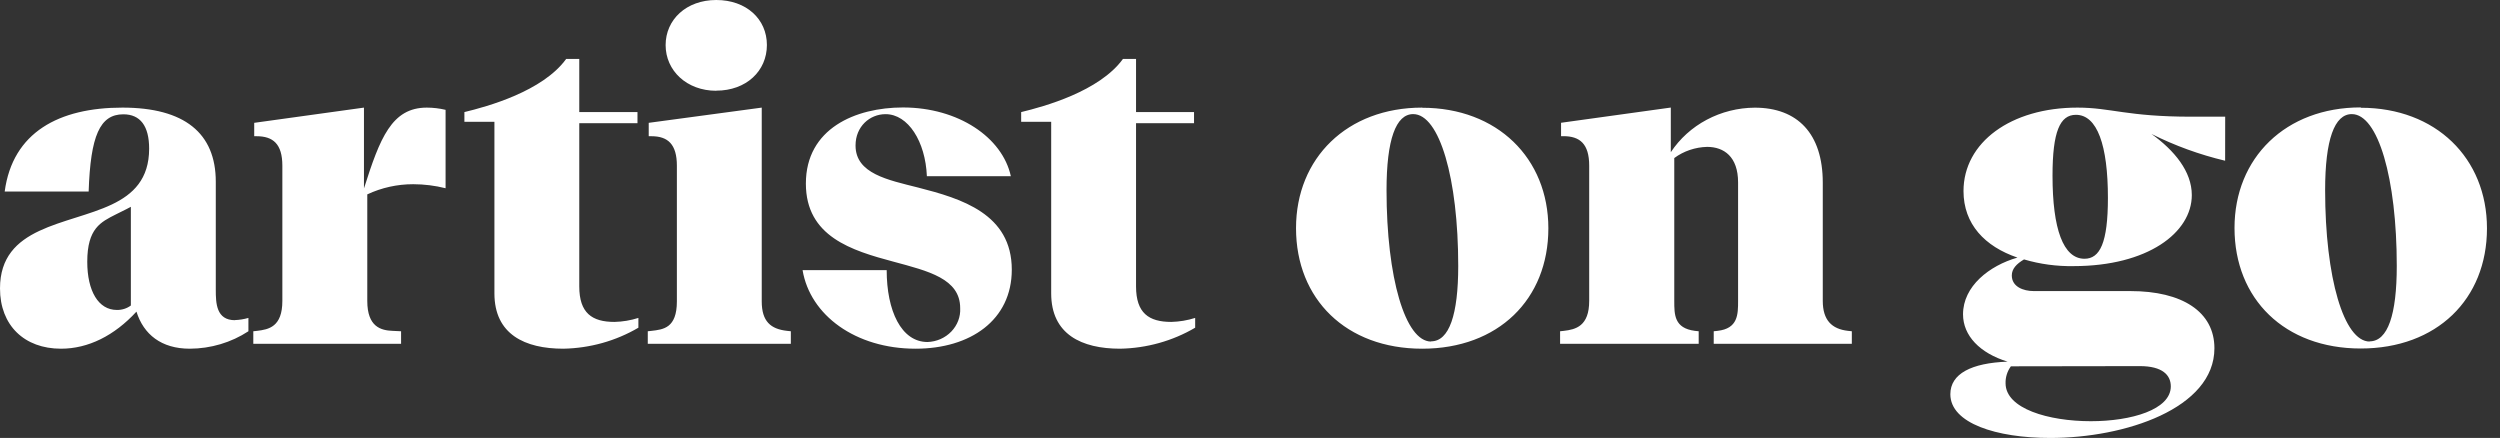 <svg width="137" height="24" viewBox="0 0 137 24" fill="none" xmlns="http://www.w3.org/2000/svg">
<rect x="0" y="0" width="137" height="24" fill="#333333" stroke="none"/>
<path d="M129.859 18.717C128.445 18.717 127.417 15.22 127.417 10.424C127.417 7.643 127.931 6.253 128.878 6.253C130.318 6.253 131.343 9.776 131.343 14.572C131.343 17.238 130.855 18.706 129.853 18.706L129.859 18.717ZM129.366 5.886C125.253 5.886 122.451 8.65 122.451 12.492C122.451 16.385 125.2 19.098 129.366 19.098C133.531 19.098 136.286 16.404 136.286 12.512C136.286 8.669 133.484 5.905 129.371 5.905L129.366 5.886ZM117.263 20.063C118.499 20.063 118.96 20.552 118.96 21.175C118.96 22.446 116.802 23.082 114.579 23.082C112.265 23.082 109.905 22.398 109.905 21.003C109.896 20.672 109.998 20.346 110.197 20.074L117.263 20.063ZM114.231 14.18C113.063 14.18 112.478 12.542 112.478 9.628C112.478 7.207 112.887 6.292 113.761 6.292C114.929 6.292 115.514 7.96 115.514 10.843C115.514 13.315 115.075 14.18 114.228 14.18H114.231ZM121.94 6.395H120.088C116.553 6.395 115.677 5.897 113.846 5.897C110.194 5.897 107.6 7.804 107.6 10.471C107.6 12.284 108.769 13.507 110.556 14.116C109.014 14.558 107.574 15.684 107.574 17.224C107.574 18.398 108.5 19.354 110.016 19.818C108.035 19.891 106.879 20.48 106.879 21.603C106.879 23.194 109.4 24 112.353 24C116.442 24 121.35 22.387 121.35 19.084C121.35 17.077 119.577 15.951 116.749 15.951H111.453C110.869 15.951 110.247 15.709 110.247 15.095C110.247 14.73 110.504 14.461 110.916 14.216C111.795 14.476 112.712 14.6 113.632 14.583C117.696 14.583 120.111 12.748 120.111 10.691C120.111 9.395 119.159 8.247 117.9 7.34C119.179 7.982 120.535 8.474 121.937 8.808L121.94 6.395ZM101.276 18.131C100.376 18.031 99.888 17.541 99.888 16.49V10.009C99.888 7.318 98.501 5.9 96.161 5.9C95.24 5.906 94.336 6.133 93.532 6.56C92.728 6.986 92.05 7.599 91.56 8.341V5.894L85.546 6.728V7.462H85.674C86.574 7.462 87.088 7.88 87.088 9.078V16.49C87.088 17.88 86.343 18.056 85.697 18.131L85.493 18.153V18.84H93.088V18.153L92.88 18.131C91.75 17.983 91.75 17.249 91.75 16.49V8.661C92.266 8.28 92.897 8.066 93.549 8.049C94.475 8.049 95.247 8.589 95.247 9.995V16.49C95.247 17.224 95.247 18.008 94.116 18.131L93.912 18.153V18.84H101.48V18.153L101.276 18.131ZM78.424 18.717C77.01 18.717 75.982 15.22 75.982 10.424C75.982 7.643 76.496 6.253 77.442 6.253C78.882 6.253 79.911 9.776 79.911 14.572C79.911 17.238 79.42 18.706 78.418 18.706L78.424 18.717ZM77.936 5.897C73.823 5.897 71.022 8.661 71.022 12.503C71.022 16.396 73.77 19.109 77.936 19.109C82.102 19.109 84.85 16.404 84.85 12.512C84.85 8.669 82.049 5.905 77.936 5.905V5.897ZM65.495 17.422C65.073 17.556 64.631 17.63 64.186 17.641C62.95 17.641 62.255 17.152 62.255 15.695V6.753H65.433V6.142H62.255V3.231H61.537C60.251 5.005 57.219 5.839 55.96 6.142V6.673H57.605V16.076C57.605 18.325 59.276 19.109 61.382 19.109C62.836 19.083 64.257 18.685 65.495 17.958V17.422ZM46.884 7.968C46.884 6.94 47.656 6.256 48.529 6.256C49.764 6.256 50.714 7.749 50.793 9.656H55.394C54.932 7.529 52.513 5.889 49.481 5.889C46.884 5.889 44.162 7.04 44.162 10.059C44.162 12.97 46.68 13.729 48.967 14.341C50.869 14.855 52.618 15.27 52.618 16.885C52.631 17.119 52.594 17.354 52.51 17.574C52.426 17.795 52.297 17.997 52.131 18.17C51.964 18.343 51.763 18.482 51.54 18.581C51.316 18.679 51.074 18.734 50.828 18.742C49.388 18.742 48.59 17.03 48.59 14.803H43.981C44.392 17.274 46.884 19.109 50.173 19.109C53.182 19.109 55.446 17.541 55.446 14.778C55.446 11.719 52.694 10.885 50.305 10.276C48.66 9.859 46.884 9.517 46.884 7.977V7.968ZM43.133 18.131C42.234 18.031 41.743 17.616 41.743 16.515V5.897L35.55 6.731V7.465H35.702C36.602 7.465 37.093 7.907 37.093 9.081V16.515C37.093 17.983 36.348 18.056 35.702 18.131L35.498 18.153V18.84H43.338V18.153L43.133 18.131ZM39.251 4.968C40.896 4.968 42.026 3.89 42.026 2.466C42.026 1.043 40.896 0 39.251 0C37.607 0 36.476 1.076 36.476 2.472C36.476 3.867 37.63 4.974 39.251 4.974V4.968ZM34.984 17.422C34.56 17.557 34.118 17.631 33.672 17.641C32.439 17.641 31.744 17.152 31.744 15.695V6.753H34.934V6.142H31.744V3.231H31.025C29.74 5.005 26.708 5.839 25.449 6.142V6.673H27.094V16.076C27.094 18.325 28.765 19.109 30.871 19.109C32.325 19.082 33.745 18.685 34.984 17.958V17.422ZM23.39 5.897C21.465 5.897 20.822 7.565 19.945 10.326V5.897L13.931 6.731V7.465H14.059C14.959 7.465 15.473 7.882 15.473 9.081V16.49C15.473 17.911 14.728 18.056 14.086 18.131L13.881 18.153V18.84H21.979V18.153L21.514 18.131C20.872 18.106 20.127 17.911 20.127 16.49V10.652C20.91 10.284 21.771 10.094 22.645 10.095C23.243 10.096 23.839 10.17 24.418 10.315V6.019C24.081 5.939 23.736 5.898 23.39 5.897ZM7.171 16.741C6.952 16.905 6.679 16.992 6.4 16.985C5.398 16.985 4.782 15.956 4.782 14.344C4.782 12.509 5.527 12.167 6.348 11.75C6.932 11.458 7.043 11.408 7.171 11.333V16.741ZM12.879 17.547C11.851 17.547 11.825 16.618 11.825 15.879V9.959C11.825 7.29 10.101 5.897 6.71 5.897C3.24 5.897 0.692 7.243 0.257 10.496H4.858C4.96 7.437 5.474 6.264 6.76 6.264C7.686 6.264 8.173 6.901 8.173 8.146C8.173 9.815 7.297 10.649 6.129 11.205C3.701 12.356 0 12.381 0 15.806C0 17.836 1.338 19.109 3.342 19.109C4.832 19.109 6.263 18.398 7.478 17.077C7.867 18.325 8.842 19.109 10.399 19.109C11.547 19.105 12.667 18.772 13.613 18.153V17.422C13.371 17.492 13.12 17.533 12.868 17.541" fill="white"/>
</svg>
